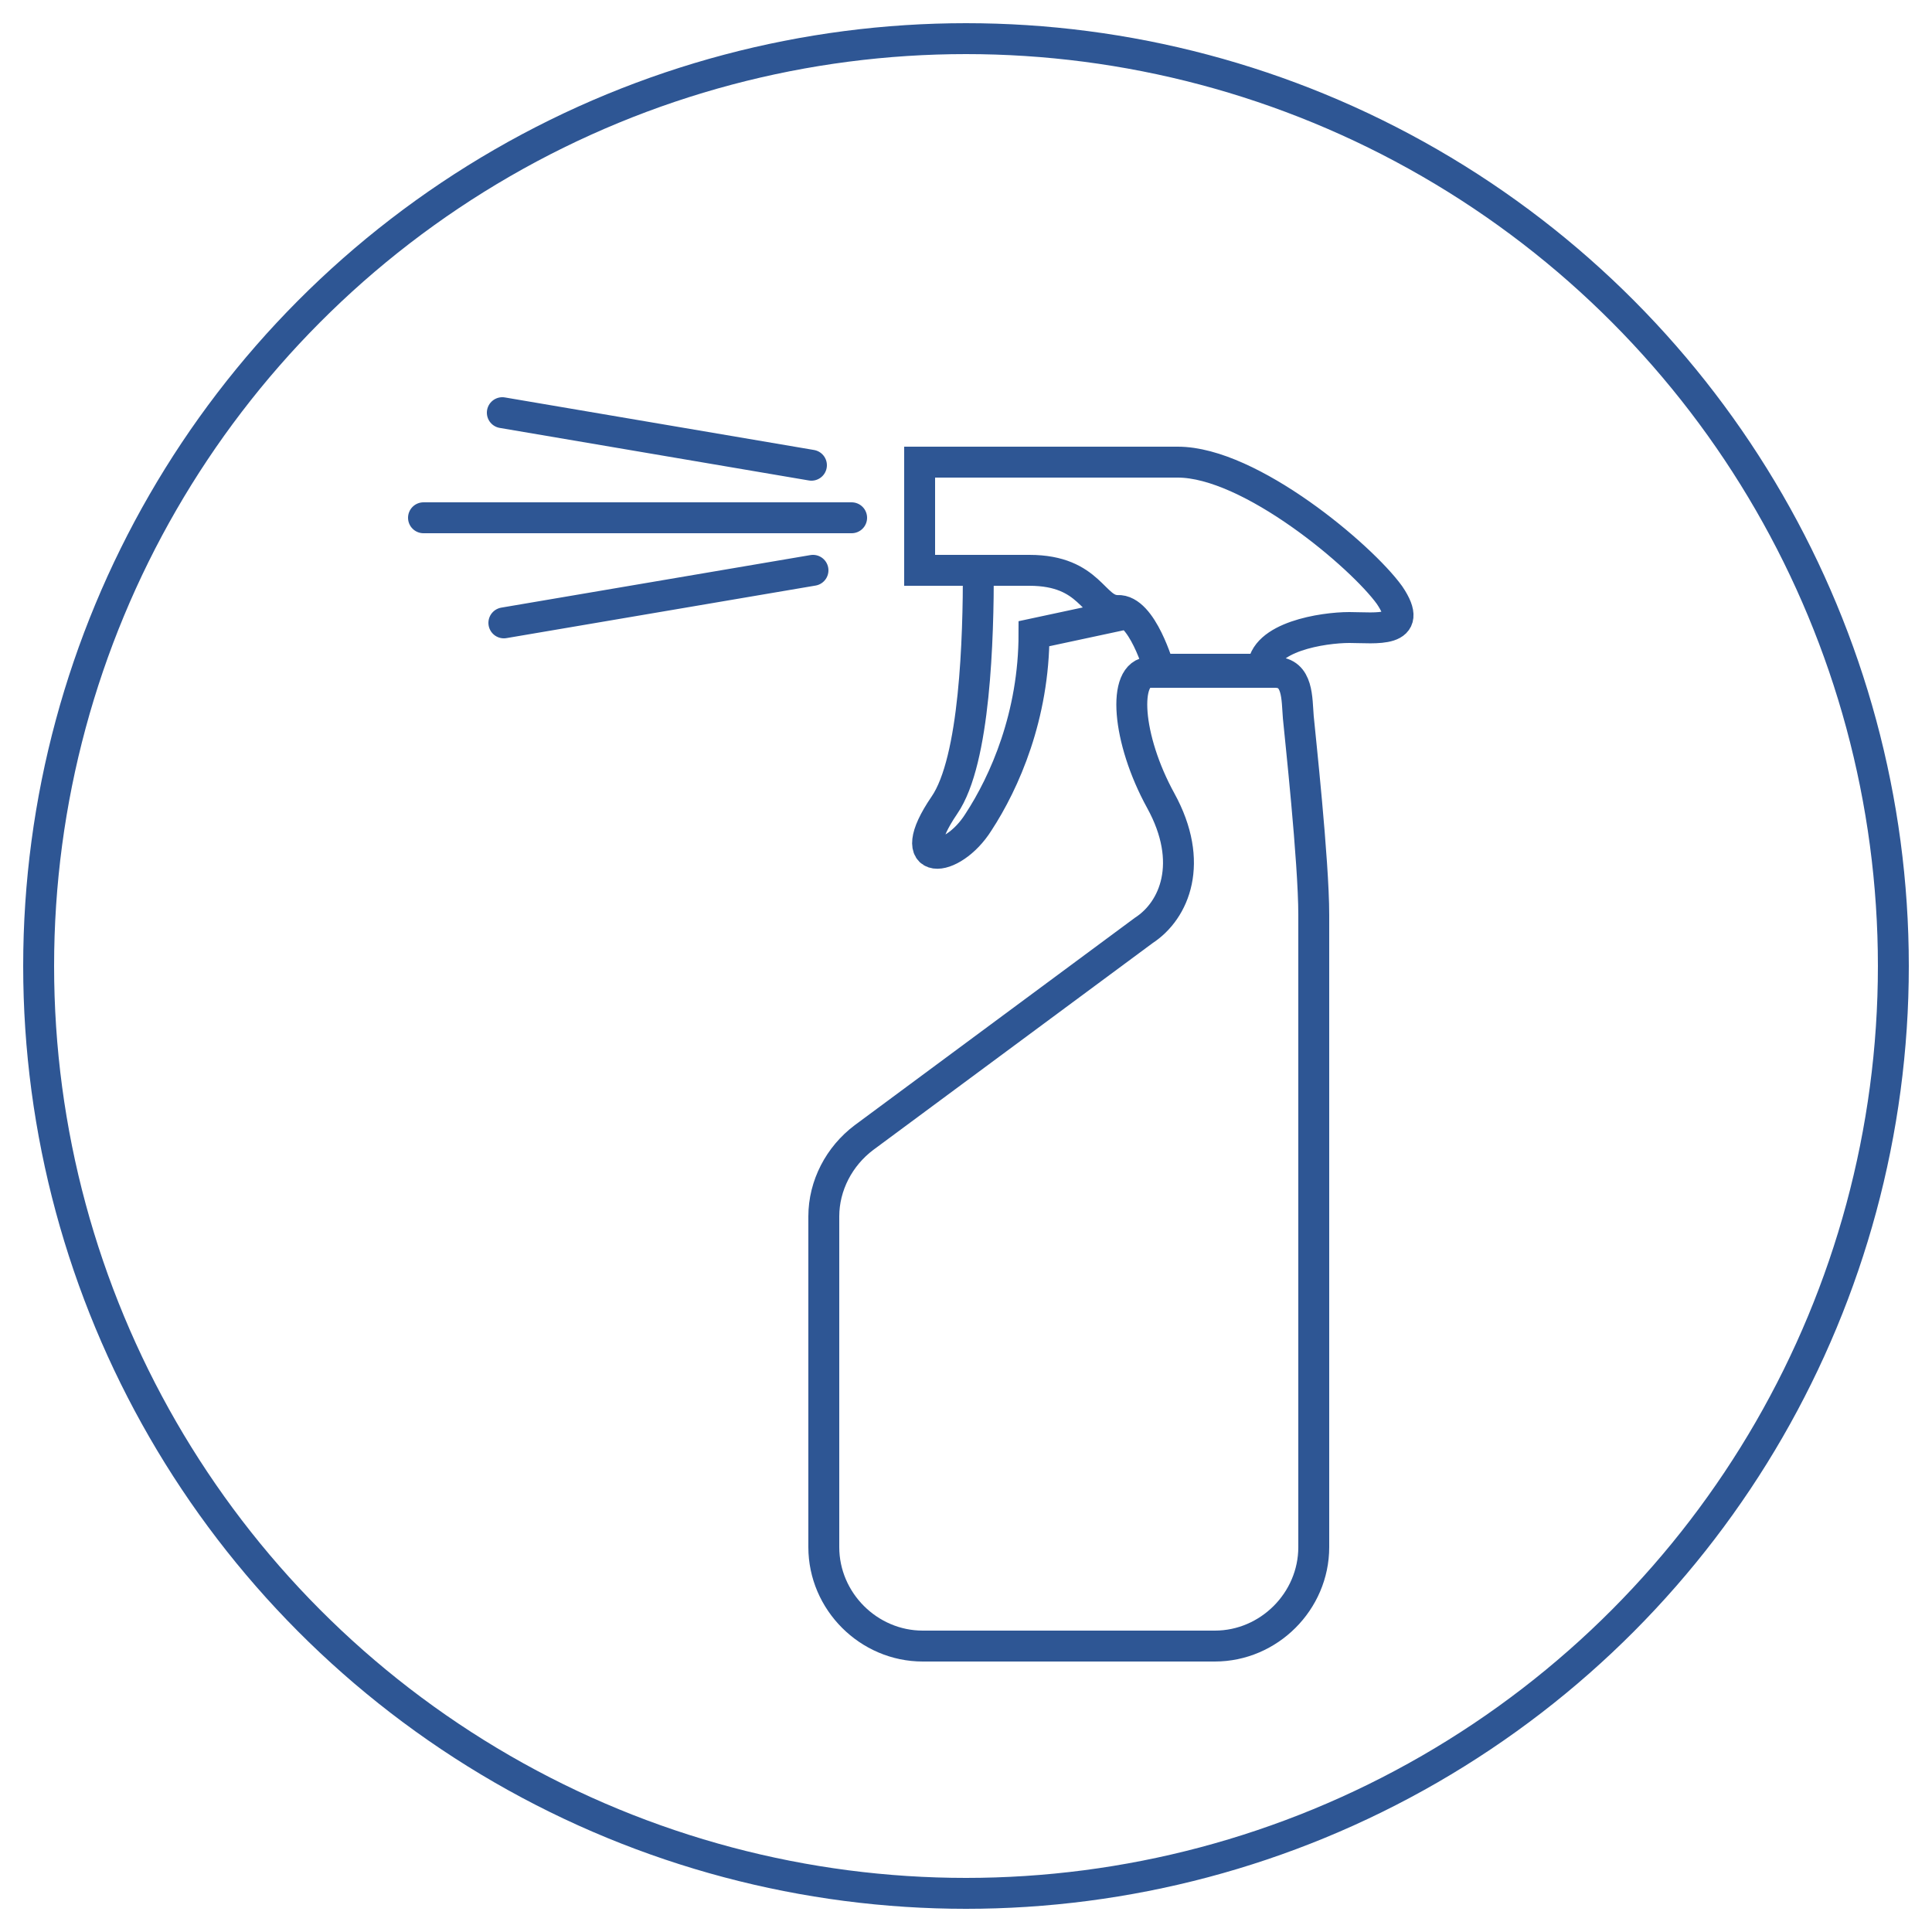 <?xml version="1.0" encoding="UTF-8"?>
<svg id="Ebene_1" data-name="Ebene 1" xmlns="http://www.w3.org/2000/svg" version="1.1" xmlns:xlink="http://www.w3.org/1999/xlink" viewBox="0 0 125 125">
  <defs>
    <style>
      .cls-1 {
        stroke-linecap: round;
        stroke-miterlimit: 10;
      }

      .cls-1, .cls-2, .cls-3 {
        fill: none;
      }

      .cls-1, .cls-3 {
        stroke: #2e5694;
        stroke-width: 2px;
      }

      .cls-2 {
        stroke-width: 0px;
      }

      .cls-4 {
        clip-path: url(#clippath-1);
      }

      .cls-5 {
        clip-path: url(#clippath);
      }
    </style>
    <clipPath id="clippath">
      <path class="cls-2" d="M123.5,1.5H1.5h122Z"/>
    </clipPath>
    <clipPath id="clippath-1">
      <rect class="cls-2" x="1.5" y="1.5" width="122" height="122"/>
    </clipPath>
  </defs>
  <g class="cls-5">
    <path class="cls-3" d="M62.5,2.5"/>
  </g>
  <g class="cls-4">
    <circle class="cls-3" cx="62.5" cy="62.5" r="60"/>
  </g>
  <path class="cls-1" d="M32.5,26.7l20,3.4M52.6,36.9l-20,3.4M55.1,33.5h-27.7M85,59.2c0-3.5-.9-11.7-1-12.8-.1-1.2,0-2.9-1.5-2.9h-8.1c-1.8,0-1.5,4.3.7,8.3,2.2,4,.9,7.1-1.1,8.4l-18.1,13.4c-1.6,1.2-2.6,3.1-2.6,5.1v21.4c0,3.5,2.9,6.4,6.4,6.4h18.9c3.5,0,6.4-2.9,6.4-6.4v-40.9h0ZM63.3,36.9c0,4.3-.2,12.3-2.2,15.2-2.8,4.1.5,3.8,2.2,1.1,1.7-2.6,3.6-6.9,3.6-12.2l5.6-1.2M59.5,29.9h16.7c4.7,0,11.9,6.1,13.7,8.6,1.7,2.5-.9,2.1-2.6,2.1s-5.6.6-5.6,2.7h-6.7s-1.1-3.9-2.7-3.8c-1.6,0-1.7-2.6-5.7-2.6h-7.1v-7Z"/>
</svg>